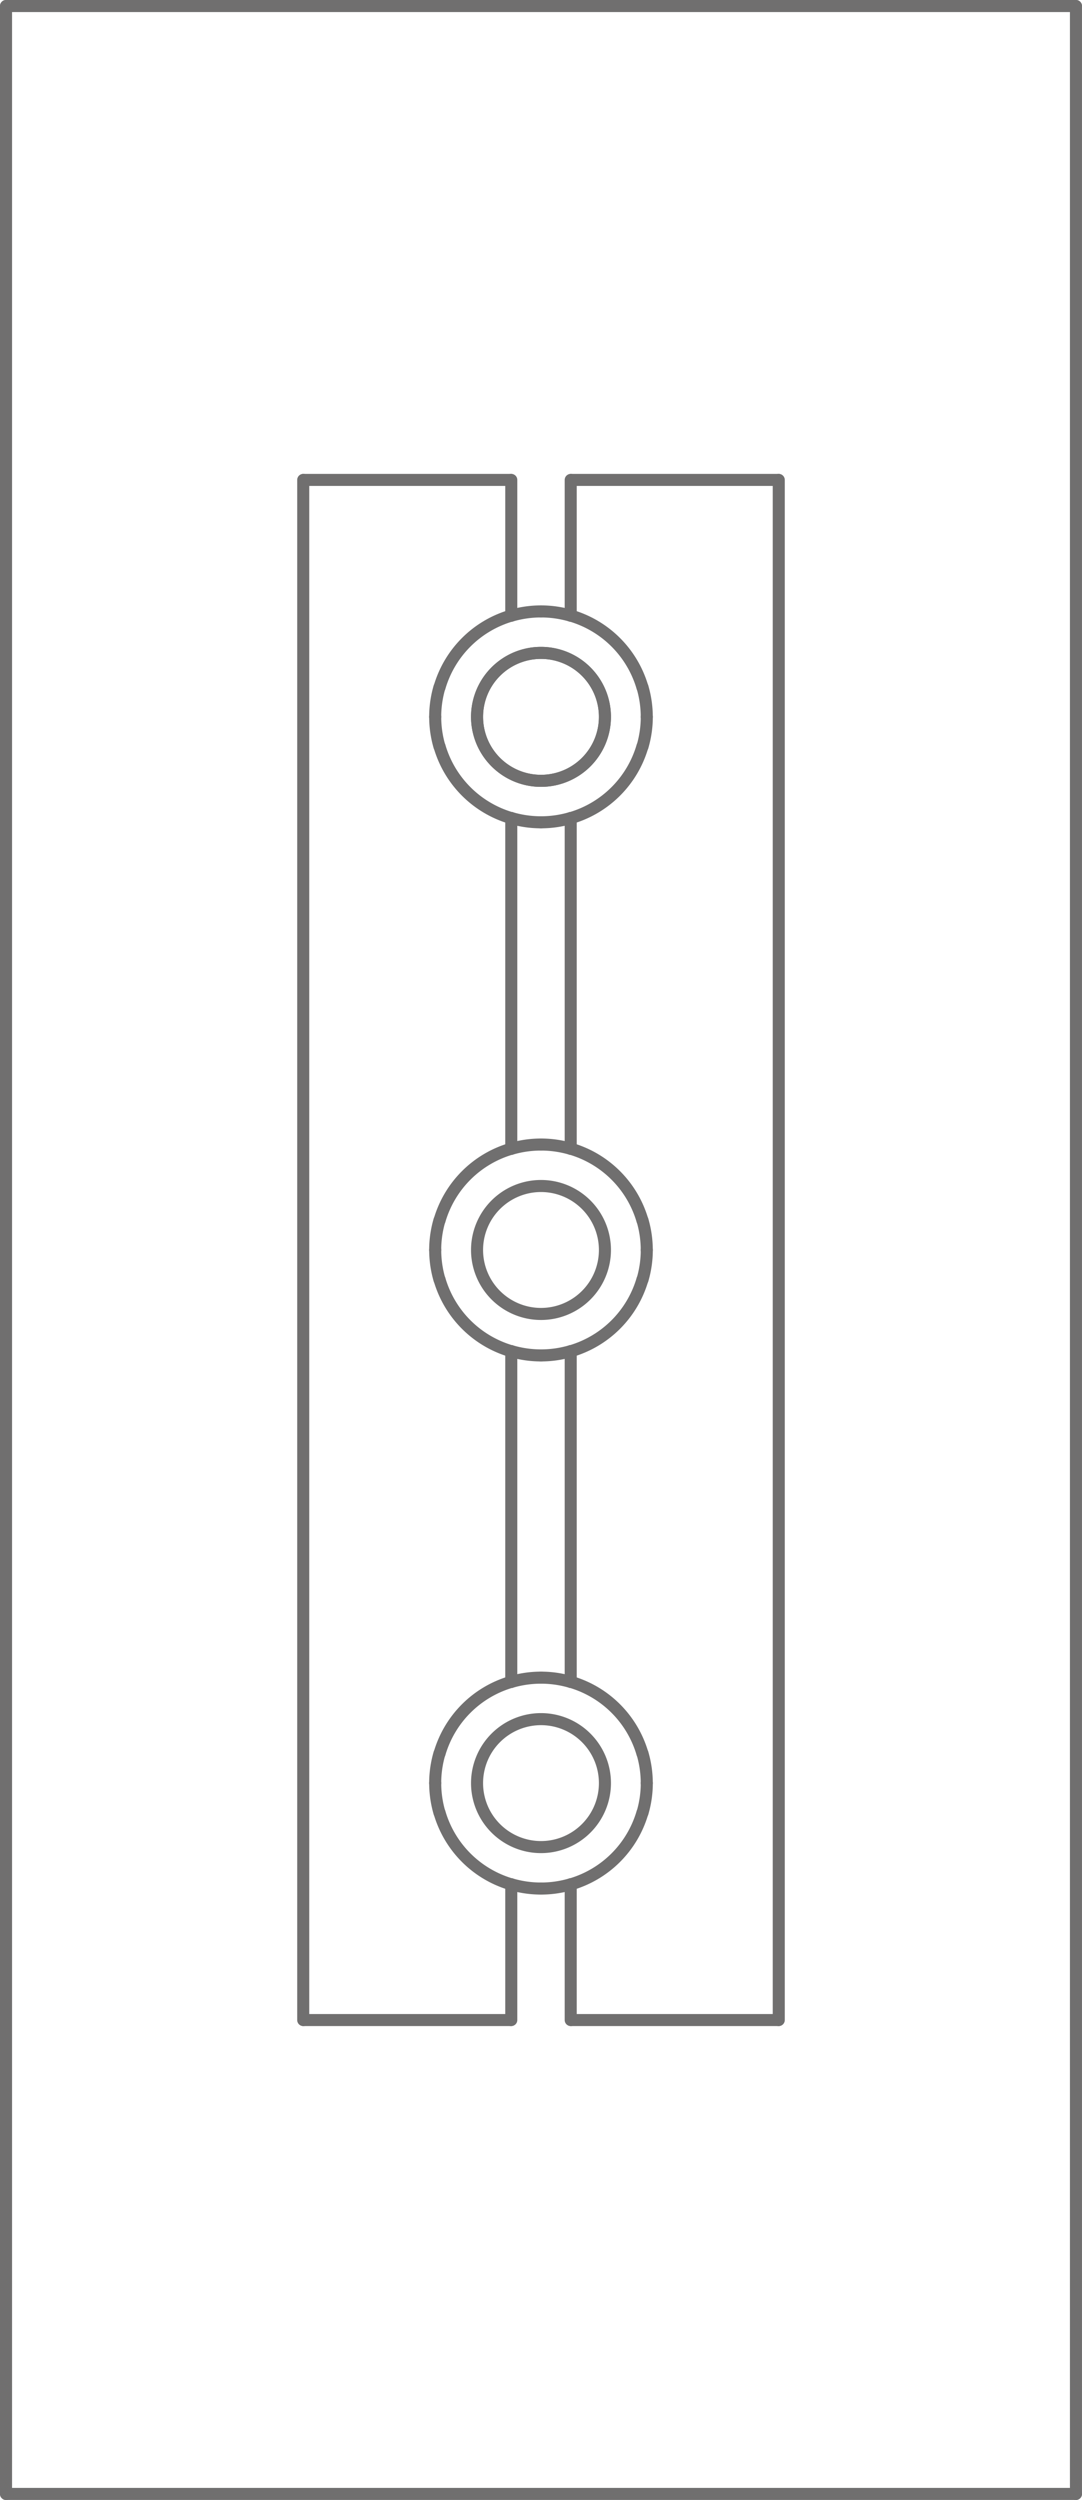 <svg xmlns="http://www.w3.org/2000/svg" width="71.801" height="165.801" viewBox="0 0 71.801 165.801">
  <g id="EkoLine_103_INOX" transform="translate(1126.99 2767.75)">
    <g id="POLYLINE" transform="translate(-1126.59 -2767.35)">
      <line id="Line_4459" data-name="Line 4459" x1="71" transform="translate(0)" fill="none" stroke="#706f6f" stroke-linecap="round" stroke-linejoin="round" stroke-miterlimit="10" stroke-width="0.8"/>
    </g>
    <g id="POLYLINE_1_" transform="translate(-1126.59 -2767.35)">
      <line id="Line_4460" data-name="Line 4460" y2="165.001" transform="translate(0 0)" fill="none" stroke="#706f6f" stroke-linecap="round" stroke-linejoin="round" stroke-miterlimit="10" stroke-width="0.8"/>
    </g>
    <g id="POLYLINE_2_" transform="translate(-1126.59 -2602.35)">
      <line id="Line_4461" data-name="Line 4461" x2="71" transform="translate(0)" fill="none" stroke="#706f6f" stroke-linecap="round" stroke-linejoin="round" stroke-miterlimit="10" stroke-width="0.8"/>
    </g>
    <g id="POLYLINE_3_" transform="translate(-1055.59 -2767.35)">
      <line id="Line_4462" data-name="Line 4462" y1="165.001" transform="translate(0 0)" fill="none" stroke="#706f6f" stroke-linecap="round" stroke-linejoin="round" stroke-miterlimit="10" stroke-width="0.8"/>
    </g>
    <g id="SPLINE" transform="translate(-1095.333 -2724.45)">
      <path id="Path_8370" data-name="Path 8370" d="M.173-1219.63a4.243,4.243,0,0,1,4.243,4.243,4.243,4.243,0,0,1-4.243,4.243,4.243,4.243,0,0,1-4.243-4.243,4.243,4.243,0,0,1,4.243-4.243Z" transform="translate(4.07 1219.63)" fill="none" stroke="#706f6f" stroke-linecap="round" stroke-linejoin="round" stroke-miterlimit="10" stroke-width="0.8"/>
    </g>
    <g id="SPLINE_1_" transform="translate(-1095.333 -2724.45)">
      <path id="Path_8371" data-name="Path 8371" d="M.173-1219.63a4.243,4.243,0,0,1,4.243,4.243,4.243,4.243,0,0,1-4.243,4.243,4.243,4.243,0,0,1-4.243-4.243,4.243,4.243,0,0,1,4.243-4.243Z" transform="translate(4.07 1219.63)" fill="none" stroke="#706f6f" stroke-linecap="round" stroke-linejoin="round" stroke-miterlimit="10" stroke-width="0.8"/>
    </g>
    <g id="POLYLINE_4_" transform="translate(-1093.062 -2713.496)">
      <line id="Line_4463" data-name="Line 4463" y2="21.935" transform="translate(0 0)" fill="none" stroke="#706f6f" stroke-linecap="round" stroke-linejoin="round" stroke-miterlimit="10" stroke-width="0.8"/>
    </g>
    <g id="POLYLINE_5_" transform="translate(-1093.062 -2678.139)">
      <line id="Line_4464" data-name="Line 4464" y2="21.935" transform="translate(0 0)" fill="none" stroke="#706f6f" stroke-linecap="round" stroke-linejoin="round" stroke-miterlimit="10" stroke-width="0.8"/>
    </g>
    <g id="POLYLINE_6_" transform="translate(-1093.062 -2642.781)">
      <line id="Line_4465" data-name="Line 4465" y2="9.003" transform="translate(0 0)" fill="none" stroke="#706f6f" stroke-linecap="round" stroke-linejoin="round" stroke-miterlimit="10" stroke-width="0.8"/>
    </g>
    <g id="POLYLINE_7_" transform="translate(-1089.118 -2678.139)">
      <line id="Line_4466" data-name="Line 4466" y1="21.935" transform="translate(0 0)" fill="none" stroke="#706f6f" stroke-linecap="round" stroke-linejoin="round" stroke-miterlimit="10" stroke-width="0.8"/>
    </g>
    <g id="POLYLINE_8_" transform="translate(-1089.118 -2713.496)">
      <line id="Line_4467" data-name="Line 4467" y1="21.935" transform="translate(0 0)" fill="none" stroke="#706f6f" stroke-linecap="round" stroke-linejoin="round" stroke-miterlimit="10" stroke-width="0.8"/>
    </g>
    <g id="POLYLINE_9_" transform="translate(-1089.118 -2642.781)">
      <line id="Line_4468" data-name="Line 4468" y2="9.003" transform="translate(0 0)" fill="none" stroke="#706f6f" stroke-linecap="round" stroke-linejoin="round" stroke-miterlimit="10" stroke-width="0.8"/>
    </g>
    <g id="POLYLINE_10_" transform="translate(-1089.118 -2735.921)">
      <line id="Line_4469" data-name="Line 4469" y2="9.003" transform="translate(0 0)" fill="none" stroke="#706f6f" stroke-linecap="round" stroke-linejoin="round" stroke-miterlimit="10" stroke-width="0.8"/>
    </g>
    <g id="POLYLINE_11_" transform="translate(-1093.062 -2735.921)">
      <line id="Line_4470" data-name="Line 4470" y2="9.003" transform="translate(0 0)" fill="none" stroke="#706f6f" stroke-linecap="round" stroke-linejoin="round" stroke-miterlimit="10" stroke-width="0.8"/>
    </g>
    <g id="SPLINE_2_" transform="translate(-1089.107 -2726.918)">
      <path id="Path_8372" data-name="Path 8372" d="M224.617-1303.943a6.993,6.993,0,0,0-4.747-4.747" transform="translate(-219.87 1308.69)" fill="none" stroke="#706f6f" stroke-linecap="round" stroke-linejoin="round" stroke-miterlimit="10" stroke-width="0.8"/>
    </g>
    <g id="SPLINE_3_" transform="translate(-1084.351 -2722.171)">
      <path id="Path_8373" data-name="Path 8373" d="M391.4-1135.466a6.991,6.991,0,0,0-.282-1.964" transform="translate(-391.12 1137.43)" fill="none" stroke="#706f6f" stroke-linecap="round" stroke-linejoin="round" stroke-miterlimit="10" stroke-width="0.8"/>
    </g>
    <g id="SPLINE_4_" transform="translate(-1084.351 -2720.207)">
      <path id="Path_8374" data-name="Path 8374" d="M391.13-1064.606a6.989,6.989,0,0,0,.282-1.964" transform="translate(-391.13 1066.57)" fill="none" stroke="#706f6f" stroke-linecap="round" stroke-linejoin="round" stroke-miterlimit="10" stroke-width="0.8"/>
    </g>
    <g id="SPLINE_5_" transform="translate(-1089.107 -2718.243)">
      <path id="Path_8375" data-name="Path 8375" d="M219.87-990.953a6.992,6.992,0,0,0,4.747-4.747" transform="translate(-219.87 995.7)" fill="none" stroke="#706f6f" stroke-linecap="round" stroke-linejoin="round" stroke-miterlimit="10" stroke-width="0.8"/>
    </g>
    <g id="SPLINE_6_" transform="translate(-1091.086 -2713.496)">
      <path id="Path_8376" data-name="Path 8376" d="M149-824.158a6.989,6.989,0,0,0,1.964-.282" transform="translate(-149 824.44)" fill="none" stroke="#706f6f" stroke-linecap="round" stroke-linejoin="round" stroke-miterlimit="10" stroke-width="0.8"/>
    </g>
    <g id="SPLINE_7_" transform="translate(-1093.058 -2713.496)">
      <path id="Path_8377" data-name="Path 8377" d="M78.13-824.44a6.988,6.988,0,0,0,1.964.282" transform="translate(-78.13 824.44)" fill="none" stroke="#706f6f" stroke-linecap="round" stroke-linejoin="round" stroke-miterlimit="10" stroke-width="0.8"/>
    </g>
    <g id="SPLINE_8_" transform="translate(-1097.82 -2718.243)">
      <path id="Path_8378" data-name="Path 8378" d="M-93.13-995.7a6.992,6.992,0,0,0,4.747,4.747" transform="translate(93.13 995.7)" fill="none" stroke="#706f6f" stroke-linecap="round" stroke-linejoin="round" stroke-miterlimit="10" stroke-width="0.8"/>
    </g>
    <g id="SPLINE_9_" transform="translate(-1098.11 -2720.207)">
      <path id="Path_8379" data-name="Path 8379" d="M-103.28-1066.56A6.991,6.991,0,0,0-103-1064.6" transform="translate(103.28 1066.56)" fill="none" stroke="#706f6f" stroke-linecap="round" stroke-linejoin="round" stroke-miterlimit="10" stroke-width="0.8"/>
    </g>
    <g id="SPLINE_10_" transform="translate(-1098.111 -2722.171)">
      <path id="Path_8380" data-name="Path 8380" d="M-103.008-1137.43a6.991,6.991,0,0,0-.282,1.964" transform="translate(103.29 1137.43)" fill="none" stroke="#706f6f" stroke-linecap="round" stroke-linejoin="round" stroke-miterlimit="10" stroke-width="0.8"/>
    </g>
    <g id="SPLINE_11_" transform="translate(-1097.82 -2726.918)">
      <path id="Path_8381" data-name="Path 8381" d="M-88.383-1308.69a6.993,6.993,0,0,0-4.747,4.747" transform="translate(93.13 1308.69)" fill="none" stroke="#706f6f" stroke-linecap="round" stroke-linejoin="round" stroke-miterlimit="10" stroke-width="0.8"/>
    </g>
    <g id="SPLINE_12_" transform="translate(-1093.058 -2727.2)">
      <path id="Path_8382" data-name="Path 8382" d="M80.094-1318.85a6.994,6.994,0,0,0-1.964.282" transform="translate(-78.13 1318.85)" fill="none" stroke="#706f6f" stroke-linecap="round" stroke-linejoin="round" stroke-miterlimit="10" stroke-width="0.8"/>
    </g>
    <g id="SPLINE_13_" transform="translate(-1091.086 -2727.2)">
      <path id="Path_8383" data-name="Path 8383" d="M150.964-1318.568a6.992,6.992,0,0,0-1.964-.282" transform="translate(-149 1318.85)" fill="none" stroke="#706f6f" stroke-linecap="round" stroke-linejoin="round" stroke-miterlimit="10" stroke-width="0.8"/>
    </g>
    <g id="SPLINE_14_" transform="translate(-1095.333 -2689.093)">
      <path id="Path_8384" data-name="Path 8384" d="M.173,55.96A4.243,4.243,0,1,1-4.07,60.2,4.243,4.243,0,0,1,.173,55.96Z" transform="translate(4.07 -55.96)" fill="none" stroke="#706f6f" stroke-linecap="round" stroke-linejoin="round" stroke-miterlimit="10" stroke-width="0.8"/>
    </g>
    <g id="SPLINE_15_" transform="translate(-1084.351 -2686.814)">
      <path id="Path_8385" data-name="Path 8385" d="M391.4,140.124a6.992,6.992,0,0,0-.282-1.964" transform="translate(-391.12 -138.16)" fill="none" stroke="#706f6f" stroke-linecap="round" stroke-linejoin="round" stroke-miterlimit="10" stroke-width="0.8"/>
    </g>
    <g id="SPLINE_16_" transform="translate(-1084.351 -2684.85)">
      <path id="Path_8386" data-name="Path 8386" d="M391.13,210.984a6.99,6.99,0,0,0,.282-1.964" transform="translate(-391.13 -209.02)" fill="none" stroke="#706f6f" stroke-linecap="round" stroke-linejoin="round" stroke-miterlimit="10" stroke-width="0.8"/>
    </g>
    <g id="SPLINE_17_" transform="translate(-1089.107 -2682.886)">
      <path id="Path_8387" data-name="Path 8387" d="M219.87,284.637a6.993,6.993,0,0,0,4.747-4.747" transform="translate(-219.87 -279.89)" fill="none" stroke="#706f6f" stroke-linecap="round" stroke-linejoin="round" stroke-miterlimit="10" stroke-width="0.8"/>
    </g>
    <g id="SPLINE_18_" transform="translate(-1091.086 -2678.139)">
      <path id="Path_8388" data-name="Path 8388" d="M149,451.432a6.992,6.992,0,0,0,1.964-.282" transform="translate(-149 -451.15)" fill="none" stroke="#706f6f" stroke-linecap="round" stroke-linejoin="round" stroke-miterlimit="10" stroke-width="0.8"/>
    </g>
    <g id="SPLINE_19_" transform="translate(-1093.058 -2678.139)">
      <path id="Path_8389" data-name="Path 8389" d="M78.13,451.15a6.99,6.99,0,0,0,1.964.282" transform="translate(-78.13 -451.15)" fill="none" stroke="#706f6f" stroke-linecap="round" stroke-linejoin="round" stroke-miterlimit="10" stroke-width="0.8"/>
    </g>
    <g id="SPLINE_20_" transform="translate(-1097.82 -2682.886)">
      <path id="Path_8390" data-name="Path 8390" d="M-93.13,279.89a6.993,6.993,0,0,0,4.747,4.747" transform="translate(93.13 -279.89)" fill="none" stroke="#706f6f" stroke-linecap="round" stroke-linejoin="round" stroke-miterlimit="10" stroke-width="0.8"/>
    </g>
    <g id="SPLINE_21_" transform="translate(-1098.11 -2684.85)">
      <path id="Path_8391" data-name="Path 8391" d="M-103.28,209.03a6.992,6.992,0,0,0,.282,1.964" transform="translate(103.28 -209.03)" fill="none" stroke="#706f6f" stroke-linecap="round" stroke-linejoin="round" stroke-miterlimit="10" stroke-width="0.8"/>
    </g>
    <g id="SPLINE_22_" transform="translate(-1098.111 -2686.814)">
      <path id="Path_8392" data-name="Path 8392" d="M-103.008,138.16a6.991,6.991,0,0,0-.282,1.964" transform="translate(103.29 -138.16)" fill="none" stroke="#706f6f" stroke-linecap="round" stroke-linejoin="round" stroke-miterlimit="10" stroke-width="0.8"/>
    </g>
    <g id="SPLINE_23_" transform="translate(-1097.82 -2691.561)">
      <path id="Path_8393" data-name="Path 8393" d="M-88.383-33.1a6.993,6.993,0,0,0-4.747,4.747" transform="translate(93.13 33.1)" fill="none" stroke="#706f6f" stroke-linecap="round" stroke-linejoin="round" stroke-miterlimit="10" stroke-width="0.8"/>
    </g>
    <g id="SPLINE_24_" transform="translate(-1093.058 -2691.843)">
      <path id="Path_8394" data-name="Path 8394" d="M80.094-43.26a6.992,6.992,0,0,0-1.964.282" transform="translate(-78.13 43.26)" fill="none" stroke="#706f6f" stroke-linecap="round" stroke-linejoin="round" stroke-miterlimit="10" stroke-width="0.8"/>
    </g>
    <g id="SPLINE_25_" transform="translate(-1091.086 -2691.843)">
      <path id="Path_8395" data-name="Path 8395" d="M150.964-42.978A6.99,6.99,0,0,0,149-43.26" transform="translate(-149 43.26)" fill="none" stroke="#706f6f" stroke-linecap="round" stroke-linejoin="round" stroke-miterlimit="10" stroke-width="0.8"/>
    </g>
    <g id="SPLINE_26_" transform="translate(-1089.107 -2691.561)">
      <path id="Path_8396" data-name="Path 8396" d="M224.617-28.353A6.993,6.993,0,0,0,219.87-33.1" transform="translate(-219.87 33.1)" fill="none" stroke="#706f6f" stroke-linecap="round" stroke-linejoin="round" stroke-miterlimit="10" stroke-width="0.8"/>
    </g>
    <g id="SPLINE_27_" transform="translate(-1095.333 -2653.735)">
      <path id="Path_8397" data-name="Path 8397" d="M.173,1331.55a4.243,4.243,0,1,1-4.243,4.243,4.243,4.243,0,0,1,4.243-4.243Z" transform="translate(4.07 -1331.55)" fill="none" stroke="#706f6f" stroke-linecap="round" stroke-linejoin="round" stroke-miterlimit="10" stroke-width="0.8"/>
    </g>
    <g id="SPLINE_28_" transform="translate(-1084.351 -2651.457)">
      <path id="Path_8398" data-name="Path 8398" d="M391.4,1415.714a6.992,6.992,0,0,0-.282-1.964" transform="translate(-391.12 -1413.75)" fill="none" stroke="#706f6f" stroke-linecap="round" stroke-linejoin="round" stroke-miterlimit="10" stroke-width="0.8"/>
    </g>
    <g id="SPLINE_29_" transform="translate(-1084.351 -2649.493)">
      <path id="Path_8399" data-name="Path 8399" d="M391.13,1486.574a6.991,6.991,0,0,0,.282-1.964" transform="translate(-391.13 -1484.61)" fill="none" stroke="#706f6f" stroke-linecap="round" stroke-linejoin="round" stroke-miterlimit="10" stroke-width="0.8"/>
    </g>
    <g id="SPLINE_30_" transform="translate(-1089.107 -2647.528)">
      <path id="Path_8400" data-name="Path 8400" d="M219.87,1560.227a6.993,6.993,0,0,0,4.747-4.747" transform="translate(-219.87 -1555.48)" fill="none" stroke="#706f6f" stroke-linecap="round" stroke-linejoin="round" stroke-miterlimit="10" stroke-width="0.8"/>
    </g>
    <g id="SPLINE_31_" transform="translate(-1091.086 -2642.781)">
      <path id="Path_8401" data-name="Path 8401" d="M149,1727.022a6.989,6.989,0,0,0,1.964-.282" transform="translate(-149 -1726.74)" fill="none" stroke="#706f6f" stroke-linecap="round" stroke-linejoin="round" stroke-miterlimit="10" stroke-width="0.8"/>
    </g>
    <g id="SPLINE_32_" transform="translate(-1093.058 -2642.781)">
      <path id="Path_8402" data-name="Path 8402" d="M78.13,1726.74a6.988,6.988,0,0,0,1.964.282" transform="translate(-78.13 -1726.74)" fill="none" stroke="#706f6f" stroke-linecap="round" stroke-linejoin="round" stroke-miterlimit="10" stroke-width="0.8"/>
    </g>
    <g id="SPLINE_33_" transform="translate(-1097.82 -2647.528)">
      <path id="Path_8403" data-name="Path 8403" d="M-93.13,1555.48a6.993,6.993,0,0,0,4.747,4.747" transform="translate(93.13 -1555.48)" fill="none" stroke="#706f6f" stroke-linecap="round" stroke-linejoin="round" stroke-miterlimit="10" stroke-width="0.8"/>
    </g>
    <g id="SPLINE_34_" transform="translate(-1098.11 -2649.493)">
      <path id="Path_8404" data-name="Path 8404" d="M-103.28,1484.62a6.993,6.993,0,0,0,.282,1.964" transform="translate(103.28 -1484.62)" fill="none" stroke="#706f6f" stroke-linecap="round" stroke-linejoin="round" stroke-miterlimit="10" stroke-width="0.8"/>
    </g>
    <g id="SPLINE_35_" transform="translate(-1098.111 -2651.457)">
      <path id="Path_8405" data-name="Path 8405" d="M-103.008,1413.75a6.992,6.992,0,0,0-.282,1.964" transform="translate(103.29 -1413.75)" fill="none" stroke="#706f6f" stroke-linecap="round" stroke-linejoin="round" stroke-miterlimit="10" stroke-width="0.8"/>
    </g>
    <g id="SPLINE_36_" transform="translate(-1097.82 -2656.204)">
      <path id="Path_8406" data-name="Path 8406" d="M-88.383,1242.49a6.993,6.993,0,0,0-4.747,4.747" transform="translate(93.13 -1242.49)" fill="none" stroke="#706f6f" stroke-linecap="round" stroke-linejoin="round" stroke-miterlimit="10" stroke-width="0.8"/>
    </g>
    <g id="SPLINE_37_" transform="translate(-1093.058 -2656.486)">
      <path id="Path_8407" data-name="Path 8407" d="M80.094,1232.33a6.994,6.994,0,0,0-1.964.282" transform="translate(-78.13 -1232.33)" fill="none" stroke="#706f6f" stroke-linecap="round" stroke-linejoin="round" stroke-miterlimit="10" stroke-width="0.8"/>
    </g>
    <g id="SPLINE_38_" transform="translate(-1091.086 -2656.486)">
      <path id="Path_8408" data-name="Path 8408" d="M150.964,1232.612a6.992,6.992,0,0,0-1.964-.282" transform="translate(-149 -1232.33)" fill="none" stroke="#706f6f" stroke-linecap="round" stroke-linejoin="round" stroke-miterlimit="10" stroke-width="0.8"/>
    </g>
    <g id="SPLINE_39_" transform="translate(-1089.107 -2656.204)">
      <path id="Path_8409" data-name="Path 8409" d="M224.617,1247.237a6.993,6.993,0,0,0-4.747-4.747" transform="translate(-219.87 -1242.49)" fill="none" stroke="#706f6f" stroke-linecap="round" stroke-linejoin="round" stroke-miterlimit="10" stroke-width="0.8"/>
    </g>
    <g id="POLYLINE_12_" transform="translate(-1106.868 -2735.921)">
      <line id="Line_4471" data-name="Line 4471" y2="102.143" transform="translate(0 0)" fill="none" stroke="#706f6f" stroke-linecap="round" stroke-linejoin="round" stroke-miterlimit="10" stroke-width="0.8"/>
    </g>
    <g id="POLYLINE_13_" transform="translate(-1075.312 -2735.921)">
      <line id="Line_4472" data-name="Line 4472" y2="102.143" transform="translate(0 0)" fill="none" stroke="#706f6f" stroke-linecap="round" stroke-linejoin="round" stroke-miterlimit="10" stroke-width="0.8"/>
    </g>
    <g id="POLYLINE_14_" transform="translate(-1089.081 -2735.921)">
      <line id="Line_4473" data-name="Line 4473" x2="13.75" transform="translate(0)" fill="none" stroke="#706f6f" stroke-linecap="round" stroke-linejoin="round" stroke-miterlimit="10" stroke-width="0.8"/>
    </g>
    <g id="POLYLINE_15_" transform="translate(-1106.849 -2735.921)">
      <line id="Line_4474" data-name="Line 4474" x1="13.75" transform="translate(0)" fill="none" stroke="#706f6f" stroke-linecap="round" stroke-linejoin="round" stroke-miterlimit="10" stroke-width="0.8"/>
    </g>
    <g id="POLYLINE_16_" transform="translate(-1089.081 -2633.778)">
      <line id="Line_4475" data-name="Line 4475" x2="13.75" transform="translate(0)" fill="none" stroke="#706f6f" stroke-linecap="round" stroke-linejoin="round" stroke-miterlimit="10" stroke-width="0.8"/>
    </g>
    <g id="POLYLINE_17_" transform="translate(-1106.849 -2633.778)">
      <line id="Line_4476" data-name="Line 4476" x1="13.75" transform="translate(0)" fill="none" stroke="#706f6f" stroke-linecap="round" stroke-linejoin="round" stroke-miterlimit="10" stroke-width="0.8"/>
    </g>
  </g>
</svg>
